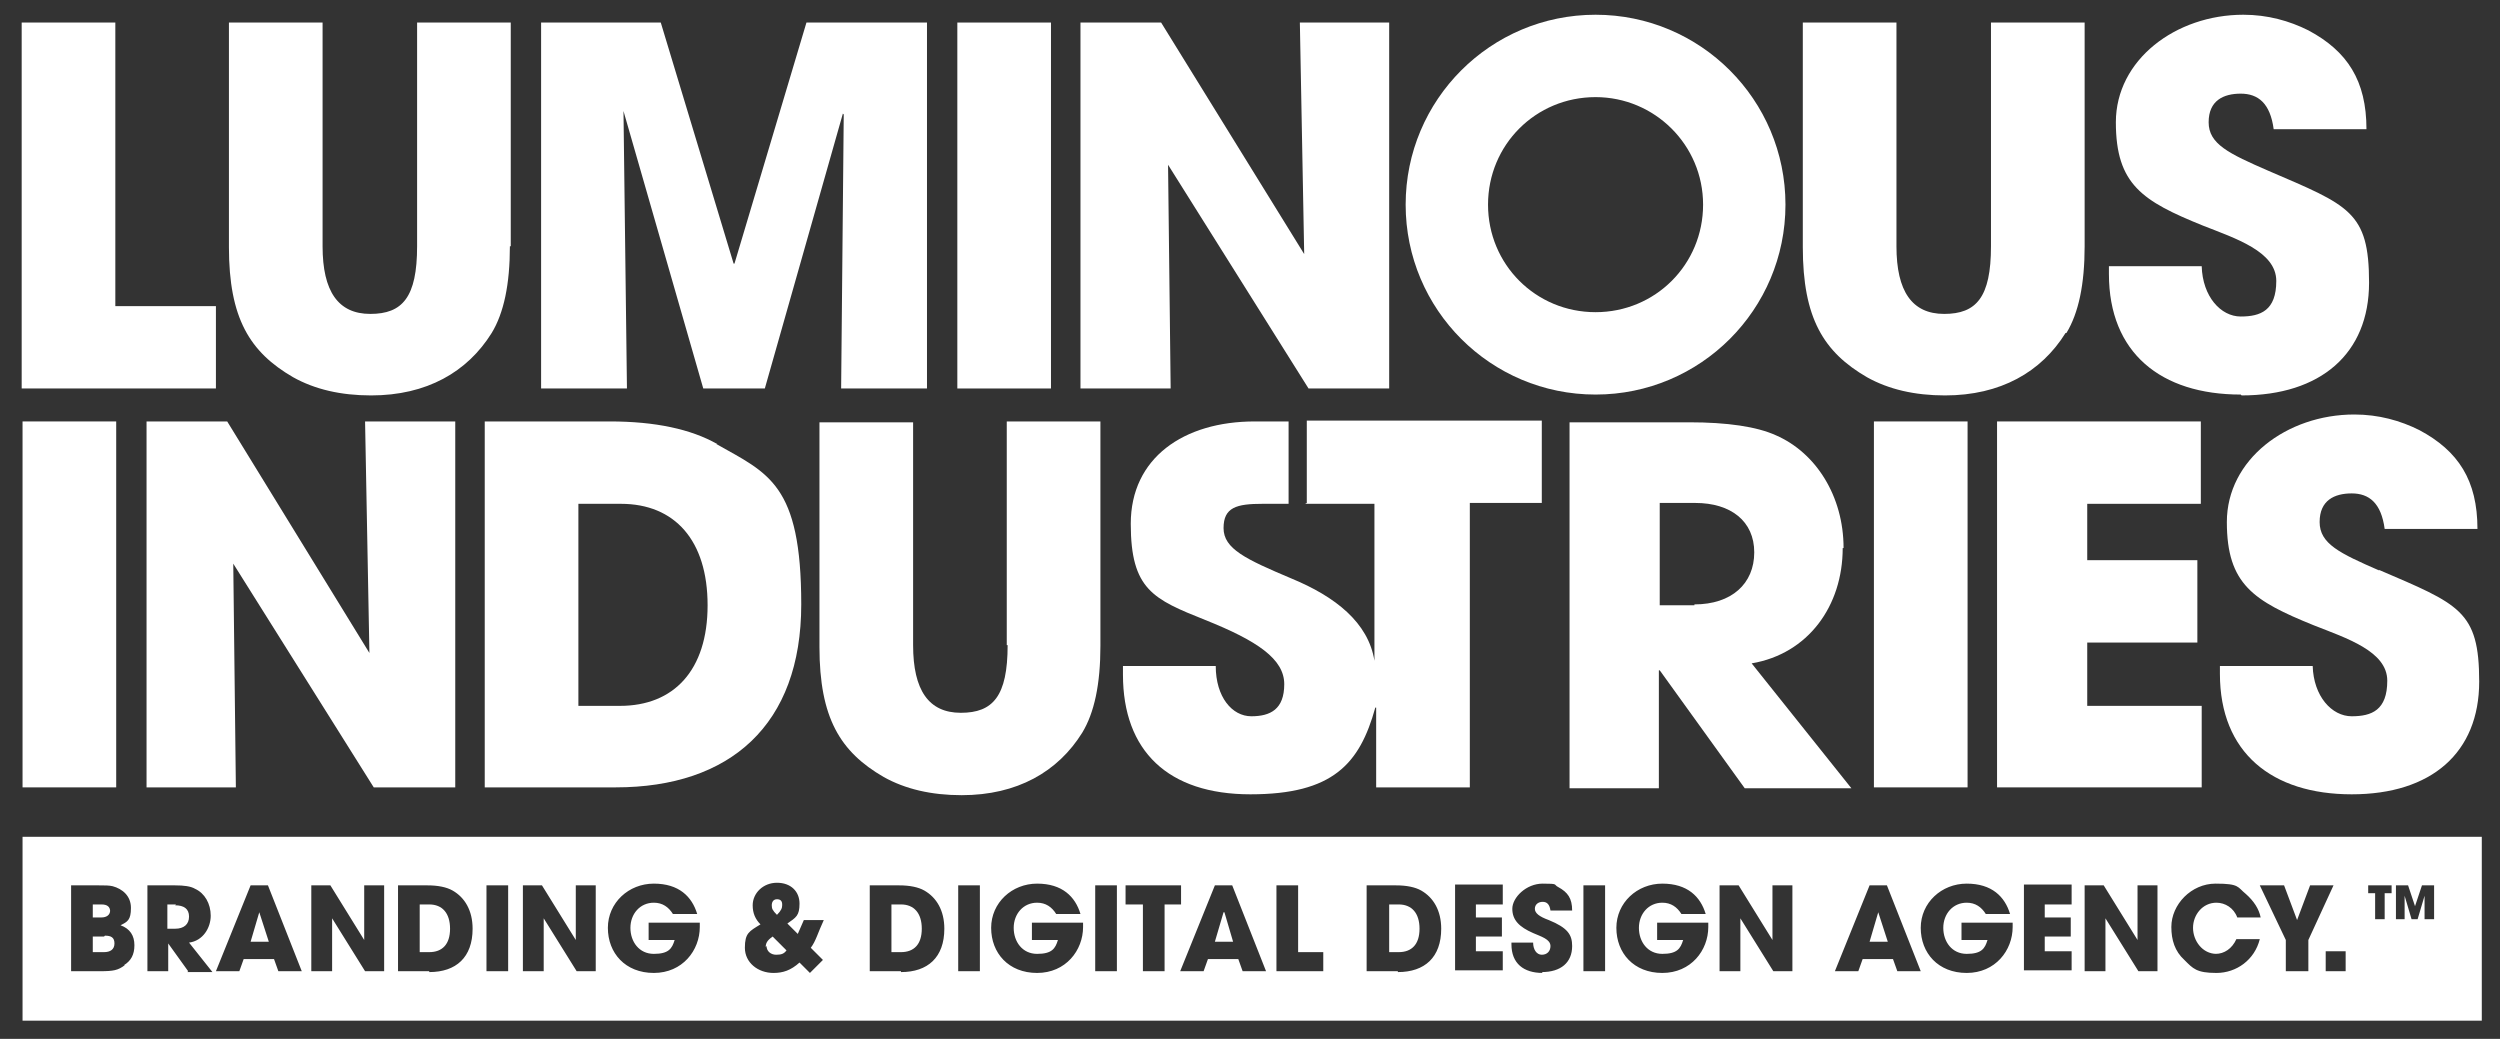<?xml version="1.0" encoding="UTF-8"?>
<svg id="Layer_1" xmlns="http://www.w3.org/2000/svg" version="1.1" viewBox="0 0 288.3 119.8">
  <rect x="0" y="0" width="288.3" height="119.8" fill="#333333" stroke="none"/>
  <!-- Generator: Adobe Illustrator 30.0.0, SVG Export Plug-In . SVG Version: 2.1.1 Build 123)  -->
  <defs>
    <style>
      .st0 {
        fill: #fff;
      }
    </style>
  </defs>
  <g>
    <polygon class="st0" points="71.9 12.8 81.1 44.8 88.2 44.8 97.2 13.1 97.3 13.2 97 44.8 106.9 44.8 106.9 2.6 93 2.6 84.7 30.4 84.6 30.4 76.2 2.6 62.4 2.6 62.4 44.8 72.3 44.8 71.9 12.8"/>
    <path class="st0" d="M24.9,35.3h-11.6V2.6H2.5v42.2h22.4c0-.3,0-9.2,0-9.5Z"/>
    <path class="st0" d="M58.9,28.4V2.6h-10.8v25.8c0,5.9-1.7,7.8-5.4,7.8s-5.5-2.6-5.5-7.8V2.6h-10.8v25.9c0,8.2,2.4,12.1,7.4,15,2.5,1.4,5.5,2.1,9,2.1,6.4,0,11.1-2.7,13.9-7.2,1.4-2.3,2.1-5.6,2.1-10Z"/>
    <rect class="st0" x="110.4" y="2.6" width="10.8" height="42.2"/>
    <polygon class="st0" points="134.7 19 150.9 44.8 160.2 44.8 160.2 2.6 149.9 2.6 150.4 29.3 133.9 2.6 124.6 2.6 124.6 44.8 135 44.8 134.7 19"/>
    <path class="st0" d="M238.3,38.4c1.4-2.3,2.1-5.6,2.1-10V2.6h-10.8v25.8c0,5.9-1.7,7.8-5.4,7.8s-5.5-2.6-5.5-7.8V2.6h-10.8v25.9c0,8.2,2.4,12.1,7.4,15,2.5,1.4,5.5,2.1,9,2.1,6.4,0,11.1-2.7,13.9-7.2Z"/>
    <path class="st0" d="M258.5,45.6c9.1,0,14.7-4.8,14.7-13s-2.3-8.9-11.6-12.9c-4.6-2-6.9-3.1-6.9-5.6s1.7-3.3,3.7-3.3,3.4,1.1,3.8,4.1h10.7c0-5.6-2.2-9-6.7-11.4-2.2-1.1-4.7-1.8-7.5-1.8-7.8,0-14.7,5.2-14.7,12.4s3.1,9.1,10,11.9c3.8,1.5,8.5,3,8.5,6.4s-1.8,4.1-4.1,4.1-4.4-2.3-4.5-5.8h-10.7v.9c0,9.1,6,13.9,15.2,13.9Z"/>
    <path class="st0" d="M274.4,65.8c-4.6-2-6.9-3.1-6.9-5.6s1.7-3.3,3.7-3.3,3.4,1.1,3.8,4.1h10.7c0-5.6-2.2-9-6.7-11.4-2.2-1.1-4.7-1.8-7.5-1.8-7.8,0-14.7,5.2-14.7,12.4s3.1,9.1,10,11.9c3.8,1.5,8.5,3,8.5,6.4s-1.8,4.1-4.1,4.1-4.4-2.3-4.5-5.8h-10.7v.9c0,9.1,6,13.9,15.2,13.9s14.7-4.8,14.7-13-2.3-8.9-11.6-12.9Z"/>
    <rect class="st0" x="2.6" y="48.6" width="10.8" height="42.2"/>
    <polygon class="st0" points="42.6 75.3 26.2 48.6 16.9 48.6 16.9 90.8 27.2 90.8 26.9 65 43.1 90.8 52.5 90.8 52.5 48.6 42.1 48.6 42.6 75.3"/>
    <path class="st0" d="M82.7,51.2c-3-1.7-7.1-2.6-12.4-2.6h-14.4v42.2h15.1c13.2,0,21.4-7.2,21.4-21.1s-3.8-15.1-9.8-18.5ZM71.6,81.4h-4.9v-23.3h4.9c6.2,0,10,4.2,10,11.7s-3.9,11.6-10.1,11.6Z"/>
    <path class="st0" d="M116.2,74.4c0,5.9-1.7,7.8-5.4,7.8s-5.5-2.6-5.5-7.8v-25.7h-10.8v25.9c0,8.2,2.4,12.1,7.4,15,2.5,1.4,5.5,2.1,9,2.1,6.4,0,11.1-2.7,13.9-7.2,1.4-2.3,2.1-5.6,2.1-10v-25.9h-10.8v25.8Z"/>
    <path class="st0" d="M150.5,58.1h8v18.1c-.7-4.4-4.5-7.4-9.6-9.5-5.2-2.2-7.8-3.4-7.8-5.8s1.5-2.8,4.5-2.8h3v-9.5h-3.9c-8.2,0-14.3,4.2-14.3,11.8s2.6,8.7,8.6,11.1c6,2.4,9.1,4.5,9.1,7.4s-1.6,3.7-3.8,3.7-4.1-2.2-4.1-5.8h-10.7v1c0,8.8,5.2,13.8,14.7,13.8s12.6-3.5,14.4-10h.1v9.2h10.8v-32.8h8.3v-9.5h-27.1v9.5Z"/>
    <path class="st0" d="M212.6,63.2c0-6-3.2-11-7.8-13-2.2-1-5.6-1.5-10-1.5h-13.8v42.2h10.3v-13.6h.1l9.8,13.6h12.3l-11.5-14.4c6.5-1.1,10.5-6.6,10.5-13.3ZM195.4,69.8h-4v-11.8h4.1c4.1,0,6.8,2.1,6.8,5.7s-2.6,6-6.9,6Z"/>
    <rect class="st0" x="216.1" y="48.6" width="10.8" height="42.2"/>
    <polygon class="st0" points="240.7 74.1 253.4 74.1 253.4 64.6 240.7 64.6 240.7 58.1 253.8 58.1 253.8 48.6 230.3 48.6 230.3 90.8 253.9 90.8 253.9 81.4 240.7 81.4 240.7 74.1"/>
    <path class="st0" d="M184,45.5c12.1,0,21.9-9.8,21.9-21.9S196.1,1.7,184,1.7s-21.9,9.8-21.9,21.9,9.8,21.9,21.9,21.9ZM184,11.2c6.8,0,12.4,5.5,12.4,12.4s-5.5,12.4-12.4,12.4-12.4-5.5-12.4-12.4,5.5-12.4,12.4-12.4Z"/>
  </g>
  <g>
    <path class="st0" d="M88.4,109.1c0,.6.5,1,1.1,1s.9-.1,1.2-.5l-1.6-1.6c-.4.3-.8.6-.8,1.2Z"/>
    <path class="st0" d="M104,104.3h-1.2v5.5h1.1c1.5,0,2.4-.9,2.4-2.7s-.9-2.8-2.4-2.8Z"/>
    <path class="st0" d="M161.4,104.3h-1.2v5.5h1.1c1.5,0,2.4-.9,2.4-2.7s-.9-2.8-2.4-2.8Z"/>
    <polygon class="st0" points="216.6 105.2 215.6 108.6 217.7 108.6 216.6 105.2 216.6 105.2"/>
    <path class="st0" d="M90.2,104.3c0-.4-.2-.6-.6-.6s-.6.3-.6.7.1.6.6,1.1c.5-.5.6-.8.6-1.1Z"/>
    <path class="st0" d="M12.7,105.1c0-.5-.3-.8-1-.8h-1v1.5h1c.6,0,1-.3,1-.8Z"/>
    <path class="st0" d="M12,108h-1.3v1.8h1.3c.7,0,1.2-.3,1.2-1s-.4-.9-1.1-.9Z"/>
    <path class="st0" d="M20.3,104.3h-1v2.8h.9c1,0,1.6-.5,1.6-1.4s-.6-1.3-1.6-1.3Z"/>
    <path class="st0" d="M49.6,104.3h-1.2v5.5h1.1c1.5,0,2.4-.9,2.4-2.7s-.9-2.8-2.4-2.8Z"/>
    <polygon class="st0" points="29.9 105.2 28.9 108.6 31 108.6 29.9 105.2 29.9 105.2"/>
    <polygon class="st0" points="141.1 105.2 140.1 108.6 142.2 108.6 141.2 105.2 141.1 105.2"/>
    <path class="st0" d="M2.6,96.5v21.2h283.6v-21.2H2.6ZM14.4,111.3c-.8.6-1.3.7-2.9.7h-3.3v-9.9h3.2c.7,0,1.2,0,1.6.1,1.1.3,2.1,1.1,2.1,2.5s-.4,1.6-1.2,2c1.1.4,1.6,1.2,1.6,2.3s-.4,1.8-1.2,2.3ZM21.7,112l-2.3-3.2h0v3.2h-2.4v-9.9h3.2c1,0,1.8.1,2.3.4,1.1.5,1.8,1.7,1.8,3.1s-.9,2.9-2.5,3.1l2.7,3.4h-2.9ZM32.1,112l-.5-1.4h-3.5l-.5,1.4h-2.7l4-9.9h2l3.9,9.9h-2.8ZM44.3,112h-2.2l-3.8-6.1v6.1c0,0-2.4,0-2.4,0v-9.9h2.2l3.9,6.3v-6.3c-.1,0,2.3,0,2.3,0v9.9ZM49.5,112h-3.6v-9.9h3.4c1.2,0,2.2.2,2.9.6,1.4.8,2.3,2.3,2.3,4.4,0,3.3-1.9,5-5,5ZM58.6,112h-2.5v-9.9h2.5v9.9ZM68.7,112h-2.2l-3.8-6.1v6.1c0,0-2.4,0-2.4,0v-9.9h2.2l3.9,6.3v-6.3c-.1,0,2.3,0,2.3,0v9.9ZM80.7,106.9c0,2.7-2,5.3-5.3,5.3s-5.3-2.3-5.3-5.2,2.4-5.1,5.3-5.1,4.4,1.5,5,3.5h-2.8c-.5-.8-1.2-1.3-2.2-1.3-1.6,0-2.7,1.3-2.7,2.9s1,3,2.7,3,2.1-.6,2.4-1.6h-3v-2h5.9v.6ZM94.9,110.7l-1.5,1.5-1.2-1.2c-1,.9-1.9,1.2-3,1.2-1.8,0-3.3-1.2-3.3-2.9s.5-1.9,1.8-2.7c-.6-.6-.9-1.3-.9-2.2,0-1.4,1.2-2.6,2.8-2.6s2.6,1,2.6,2.4-.4,1.6-1.4,2.3l1.2,1.2.7-1.6h2.3c-.7,1.5-.9,2.4-1.5,3.2l1.4,1.4ZM103.9,112h-3.6v-9.9h3.4c1.2,0,2.2.2,2.9.6,1.4.8,2.3,2.3,2.3,4.4,0,3.3-1.9,5-5,5ZM113,112h-2.5v-9.9h2.5v9.9ZM124.9,106.9c0,2.7-2,5.3-5.3,5.3s-5.3-2.3-5.3-5.2,2.4-5.1,5.3-5.1,4.4,1.5,5,3.5h-2.8c-.5-.8-1.2-1.3-2.2-1.3-1.6,0-2.7,1.3-2.7,2.9s1,3,2.7,3,2.1-.6,2.4-1.6h-3v-2h5.9v.6ZM128.8,112h-2.5v-9.9h2.5v9.9ZM134.3,112h-2.5v-7.7h-2v-2.2h6.4v2.2h-1.9v7.7ZM143.3,112l-.5-1.4h-3.5l-.5,1.4h-2.7l4-9.9h2l3.9,9.9h-2.8ZM152.7,112h-5.5v-9.9h2.5v7.7h2.9v2.2ZM161.2,112h-3.6v-9.9h3.4c1.2,0,2.2.2,2.9.6,1.4.8,2.3,2.3,2.3,4.4,0,3.3-1.9,5-5,5ZM173.3,104.3h-3.1v1.5h3v2.2h-3v1.7h3.1v2.2h-5.5v-9.9h5.5v2.2ZM177.9,112.2c-2.2,0-3.6-1.1-3.6-3.3v-.2h2.5c0,.8.4,1.4,1,1.4s1-.4,1-1c0-.8-1.1-1.1-2-1.5-1.6-.7-2.4-1.5-2.4-2.8s1.6-2.9,3.5-2.9,1.2.1,1.8.4c1.1.6,1.6,1.3,1.6,2.7h-2.5c-.1-.7-.4-1-.9-1s-.9.3-.9.8.5.9,1.6,1.3c2.2.9,2.7,1.7,2.7,3,0,1.9-1.3,3-3.5,3ZM185.1,112h-2.5v-9.9h2.5v9.9ZM197,106.9c0,2.7-2,5.3-5.3,5.3s-5.3-2.3-5.3-5.2,2.4-5.1,5.3-5.1,4.4,1.5,5,3.5h-2.8c-.5-.8-1.2-1.3-2.2-1.3-1.6,0-2.7,1.3-2.7,2.9s1,3,2.7,3,2.1-.6,2.4-1.6h-3v-2h5.9v.6ZM206.7,112h-2.2l-3.8-6.1v6.1c0,0-2.4,0-2.4,0v-9.9h2.2l3.9,6.3v-6.3c-.1,0,2.3,0,2.3,0v9.9ZM218.8,112l-.5-1.4h-3.5l-.5,1.4h-2.7l4-9.9h2l3.9,9.9h-2.8ZM232.1,106.9c0,2.7-2,5.3-5.3,5.3s-5.3-2.3-5.3-5.2,2.4-5.1,5.3-5.1,4.4,1.5,5,3.5h-2.8c-.5-.8-1.2-1.3-2.2-1.3-1.6,0-2.7,1.3-2.7,2.9s1,3,2.7,3,2.1-.6,2.4-1.6h-3v-2h5.9v.6ZM238.9,104.3h-3.1v1.5h3v2.2h-3v1.7h3.1v2.2h-5.5v-9.9h5.5v2.2ZM248.8,112h-2.2l-3.8-6.1v6.1c0,0-2.4,0-2.4,0v-9.9h2.2l3.9,6.3v-6.3c-.1,0,2.3,0,2.3,0v9.9ZM255.5,110c1,0,1.9-.6,2.4-1.7h2.7c-.6,2.4-2.7,3.9-5,3.9s-2.7-.5-3.7-1.5c-1.1-1-1.5-2.3-1.5-3.8,0-2.6,2.3-5,5.1-5s2.5.4,3.5,1.2c.9.8,1.5,1.7,1.7,2.7h-2.7c-.4-1.1-1.4-1.7-2.4-1.7-1.6,0-2.7,1.4-2.7,2.9s1.1,3,2.7,3ZM266.1,112h-2.5v-3.6l-3-6.3h2.8l1.5,4,1.5-4h2.7l-2.9,6.3v3.6ZM270.5,112h-2.3v-2.3h2.3v2.3ZM275.8,103h-.8v3h-1.1v-3h-.8v-.9h2.7v.9ZM280.6,106h-1v-2.7s-.8,2.7-.8,2.7h-.7l-.8-2.7v2.7s-1,0-1,0v-3.9h1.4l.8,2.4h0l.8-2.4h1.4v3.9Z"/>
  </g>
</svg>